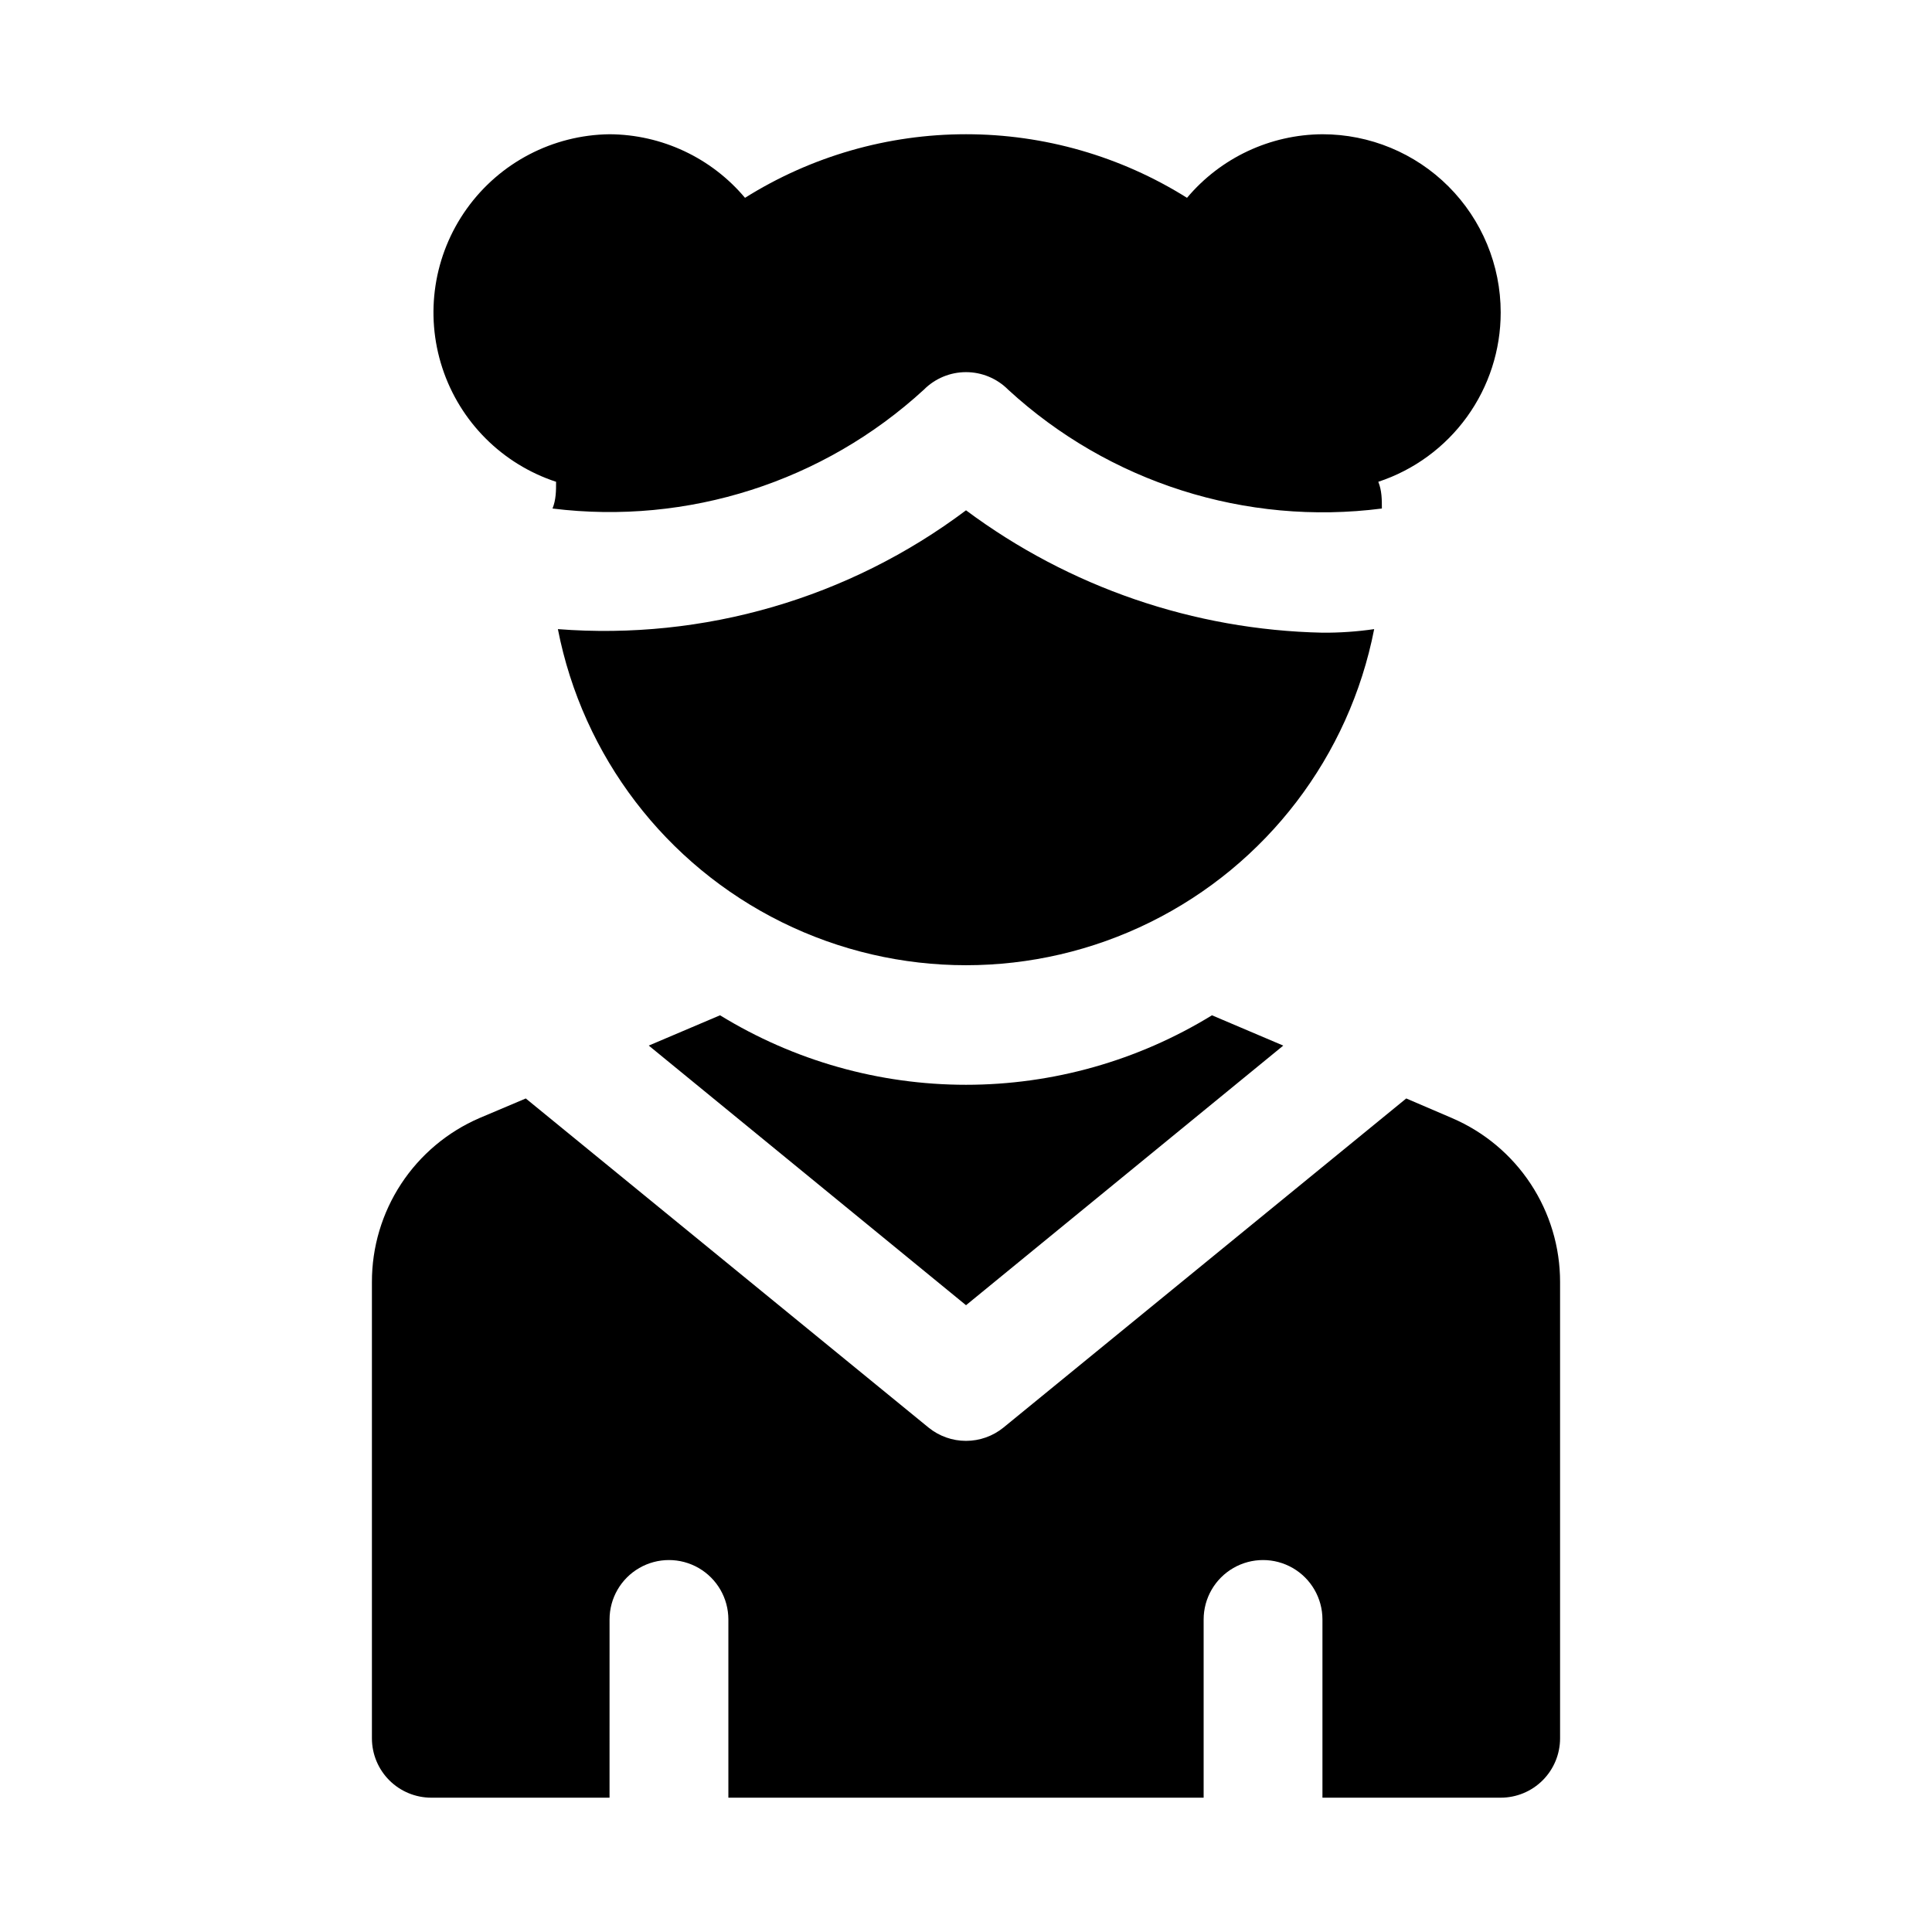 <?xml version="1.0" encoding="UTF-8"?>
<!-- Uploaded to: SVG Repo, www.svgrepo.com, Generator: SVG Repo Mixer Tools -->
<svg fill="#000000" width="800px" height="800px" version="1.1" viewBox="144 144 512 512" xmlns="http://www.w3.org/2000/svg">
 <path d="m315.93 421.09 18.895-8.031-0.004 0.004c19.609 12.043 42.172 18.418 65.184 18.418s45.57-6.375 65.18-18.418l18.895 8.031-84.074 68.801zm212.86 19.207-12.121-5.195-106.75 87.223c-2.805 2.277-6.309 3.519-9.918 3.519-3.613 0-7.117-1.242-9.922-3.519l-106.74-87.219-12.281 5.195c-8.477 3.664-15.695 9.73-20.762 17.453-5.062 7.723-7.754 16.762-7.734 26v120.91c0 4.176 1.656 8.18 4.609 11.133 2.953 2.953 6.957 4.609 11.133 4.609h47.23l0.004-47.23c0-5.625 3-10.824 7.871-13.637s10.871-2.812 15.742 0c4.875 2.812 7.875 8.012 7.875 13.637v47.23h125.95v-47.23c0-5.625 3-10.824 7.871-13.637s10.871-2.812 15.742 0 7.871 8.012 7.871 13.637v47.23h47.234c4.176 0 8.18-1.656 11.133-4.609 2.953-2.953 4.609-6.957 4.609-11.133v-120.91c0.008-9.254-2.707-18.305-7.801-26.031-5.094-7.727-12.344-13.785-20.852-17.422zm12.91-213.49c0-12.523-4.977-24.539-13.836-33.398-8.855-8.855-20.871-13.832-33.398-13.832-13.855 0.078-26.98 6.238-35.895 16.848-17.551-11.012-37.848-16.852-58.566-16.852s-41.02 5.84-58.57 16.852c-8.914-10.609-22.039-16.77-35.895-16.848-15.035 0.18-29.086 7.508-37.836 19.734-8.754 12.223-11.164 27.883-6.488 42.176 4.672 14.289 15.871 25.5 30.152 30.191 0 2.363 0 4.723-0.945 7.086h0.004c35.828 4.438 71.801-7.07 98.398-31.488 2.957-2.981 6.981-4.656 11.18-4.656 4.195 0 8.219 1.676 11.176 4.656 26.746 24.594 62.992 36.121 99.031 31.488 0-2.363 0-4.723-0.945-7.086 9.441-3.113 17.656-9.129 23.48-17.184 5.824-8.059 8.957-17.746 8.953-27.688zm-47.23 84.859-0.004 0.004c-34.09-0.73-67.109-12.066-94.461-32.434-31.023 23.305-69.48 34.496-108.16 31.488 6.59 33.711 28.52 62.422 59.309 77.648 30.789 15.227 66.918 15.227 97.707 0 30.789-15.227 52.719-43.938 59.309-77.648-4.535 0.66-9.113 0.977-13.699 0.945z"/>
</svg>